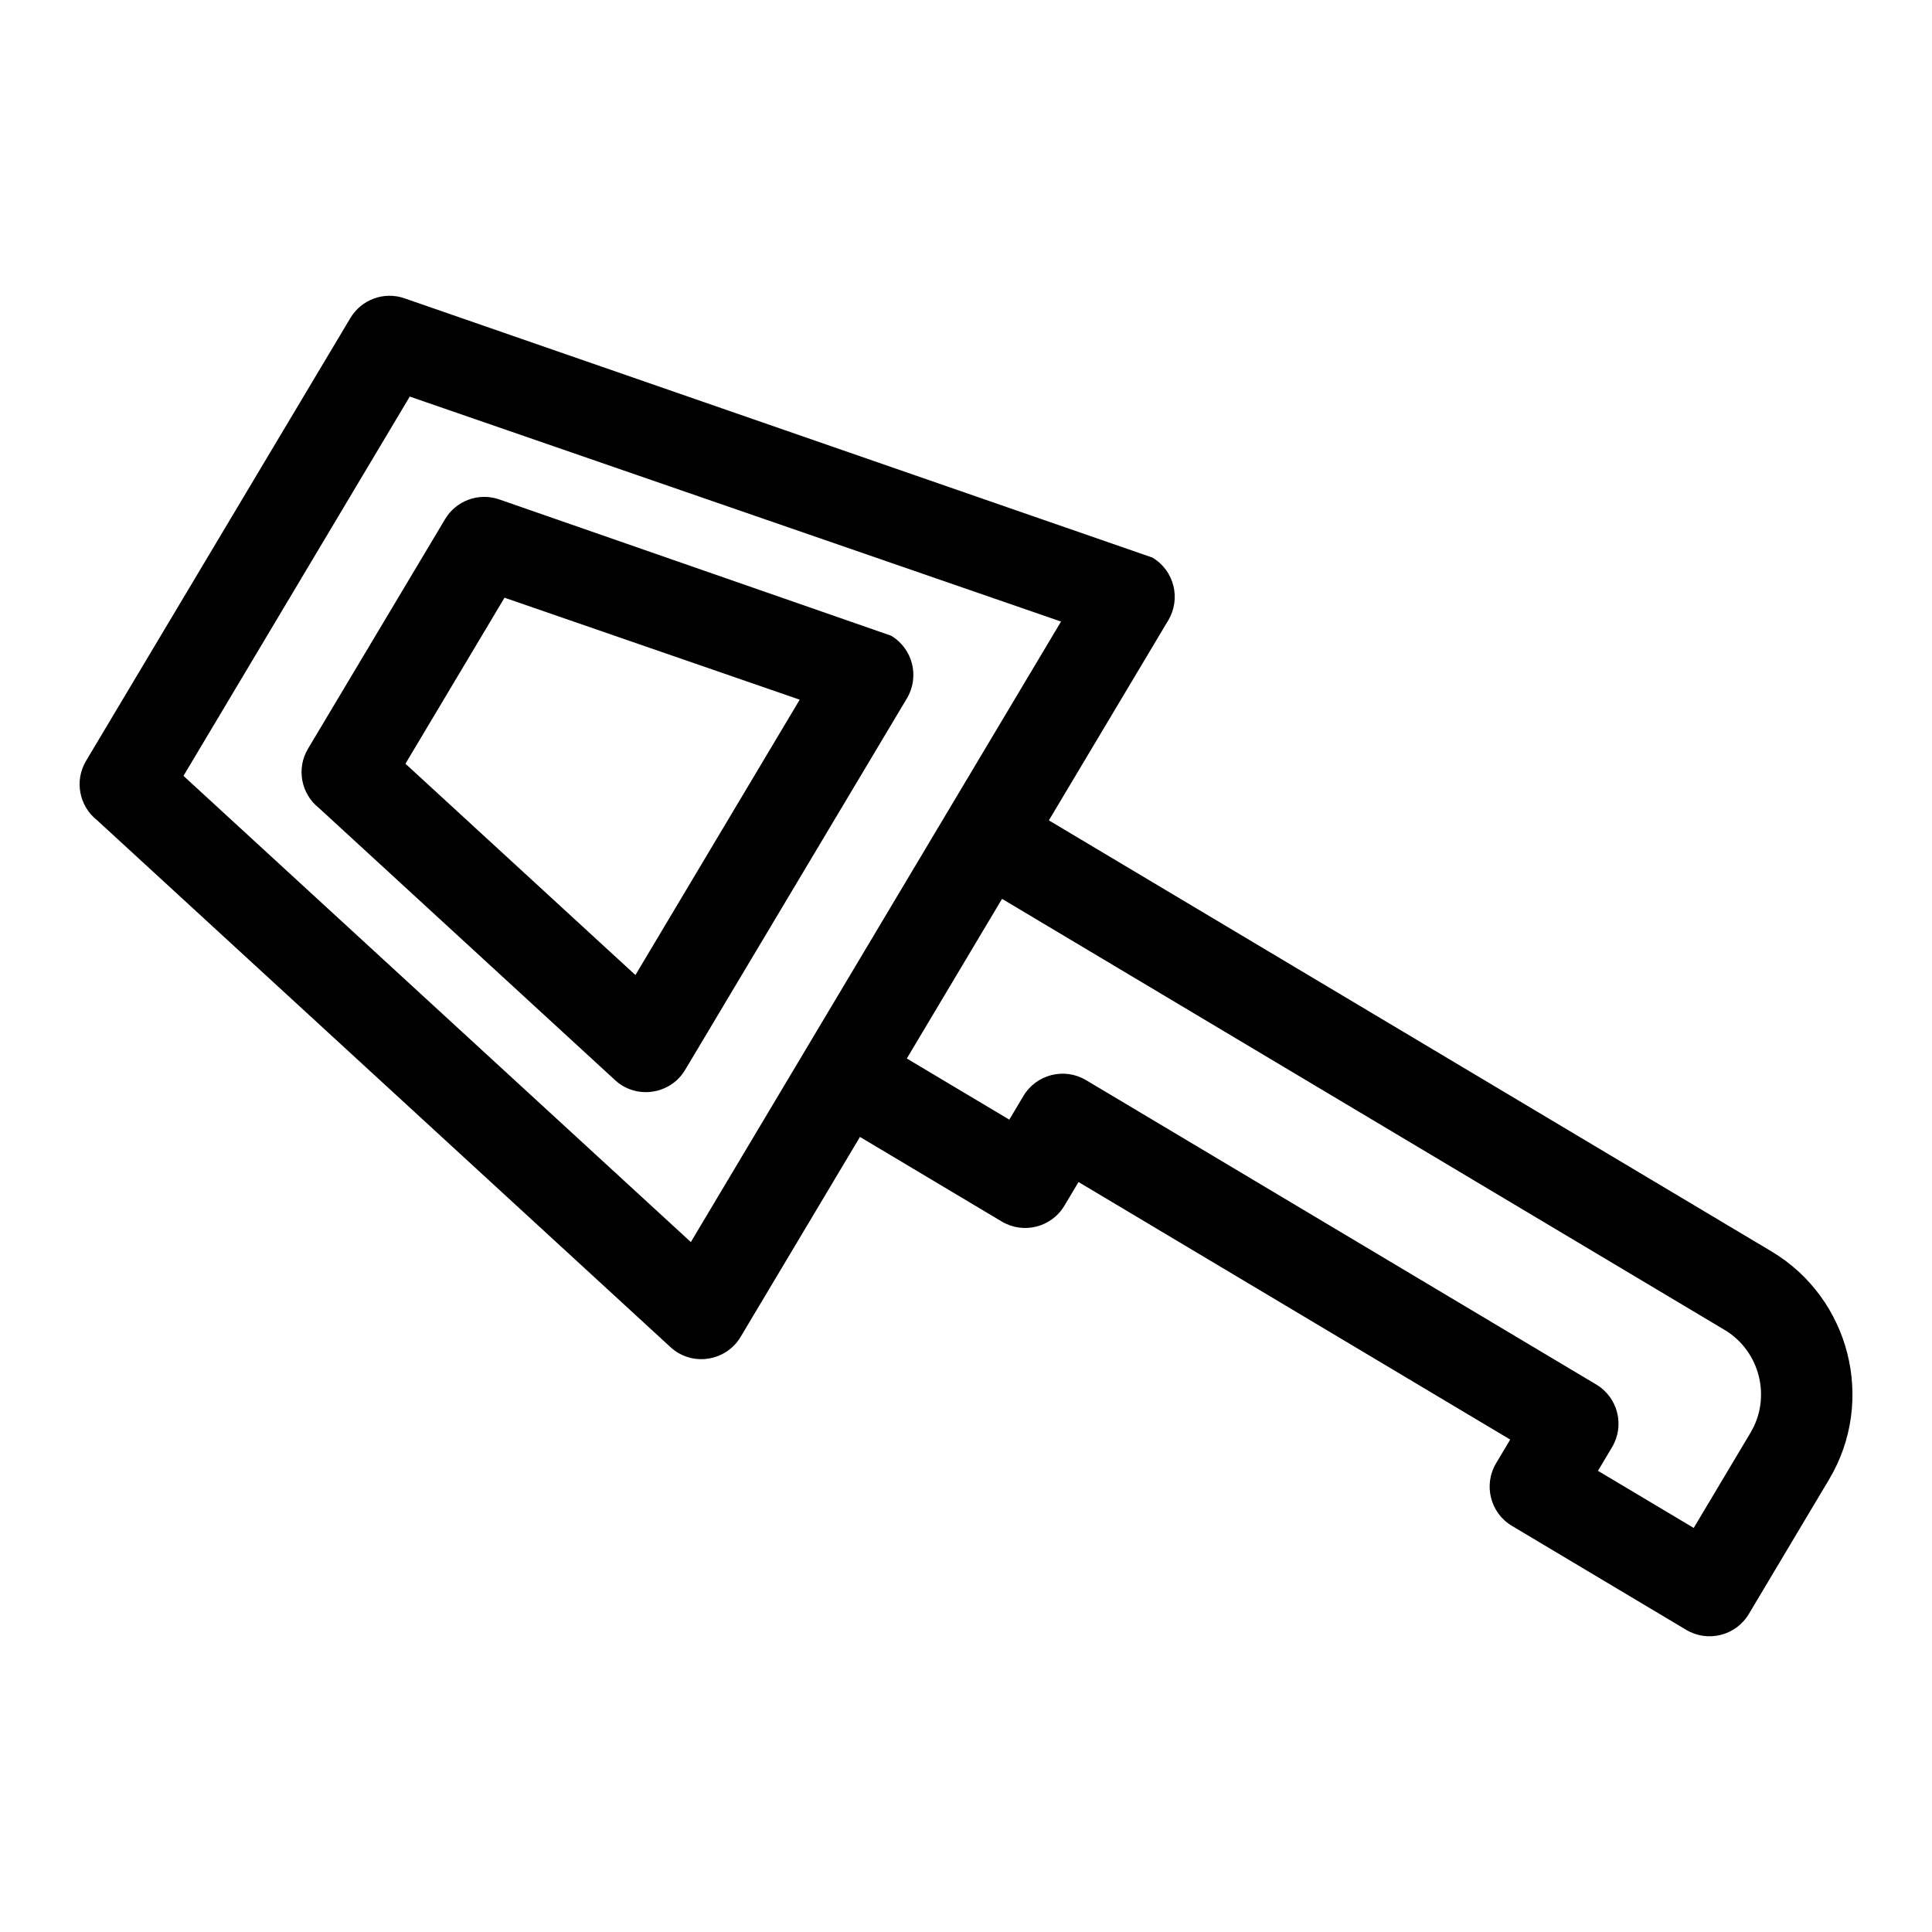 <?xml version="1.0" encoding="UTF-8"?>
<!-- Uploaded to: ICON Repo, www.svgrepo.com, Generator: ICON Repo Mixer Tools -->
<svg fill="#000000" width="800px" height="800px" version="1.1" viewBox="144 144 512 512" xmlns="http://www.w3.org/2000/svg">
 <path d="m327.08 473.16c32.699-54.809 65.402-109.62 98.102-164.44l-172.59-59.625-59.969 100.52zm94.871-111.76 191.5 114.23c20.84 12.438 27.707 39.602 15.27 60.441l-21.266 35.656c-3.426 5.742-10.859 7.617-16.602 4.195l-46.176-27.551c-5.742-3.422-7.621-10.859-4.195-16.602l3.738-6.266-114.4-68.254-3.742 6.273c-3.426 5.742-10.859 7.617-16.602 4.195l-37.578-22.422-31.645 53.023c-3.891 6.504-12.895 7.894-18.547 2.703l-152.03-139.7c-4.688-3.715-6.016-10.414-2.867-15.691l70.051-117.36c2.867-4.812 8.812-7.129 14.316-5.223l198.24 68.723c5.742 3.426 7.617 10.859 4.195 16.602l-31.645 53.023zm-12.402 20.805-25.234 42.309 27.16 16.203 3.742-6.273c3.426-5.742 10.859-7.617 16.602-4.195l135.2 80.66c5.742 3.426 7.621 10.859 4.195 16.602l-3.738 6.273 25.375 15.137 15.066-25.254c5.582-9.359 2.477-21.648-6.887-27.23l-191.48-114.23zm-97.156 20.191 43.535-72.973-78.227-27.027-26.254 44zm71.949-73.324-58.785 98.477c-3.891 6.512-12.895 7.902-18.547 2.707l-78.516-72.152c-4.688-3.715-6.016-10.414-2.867-15.688l36.328-60.844c2.867-4.82 8.82-7.133 14.324-5.231l103.87 36.125c5.742 3.422 7.617 10.859 4.195 16.602z"/>
</svg>
